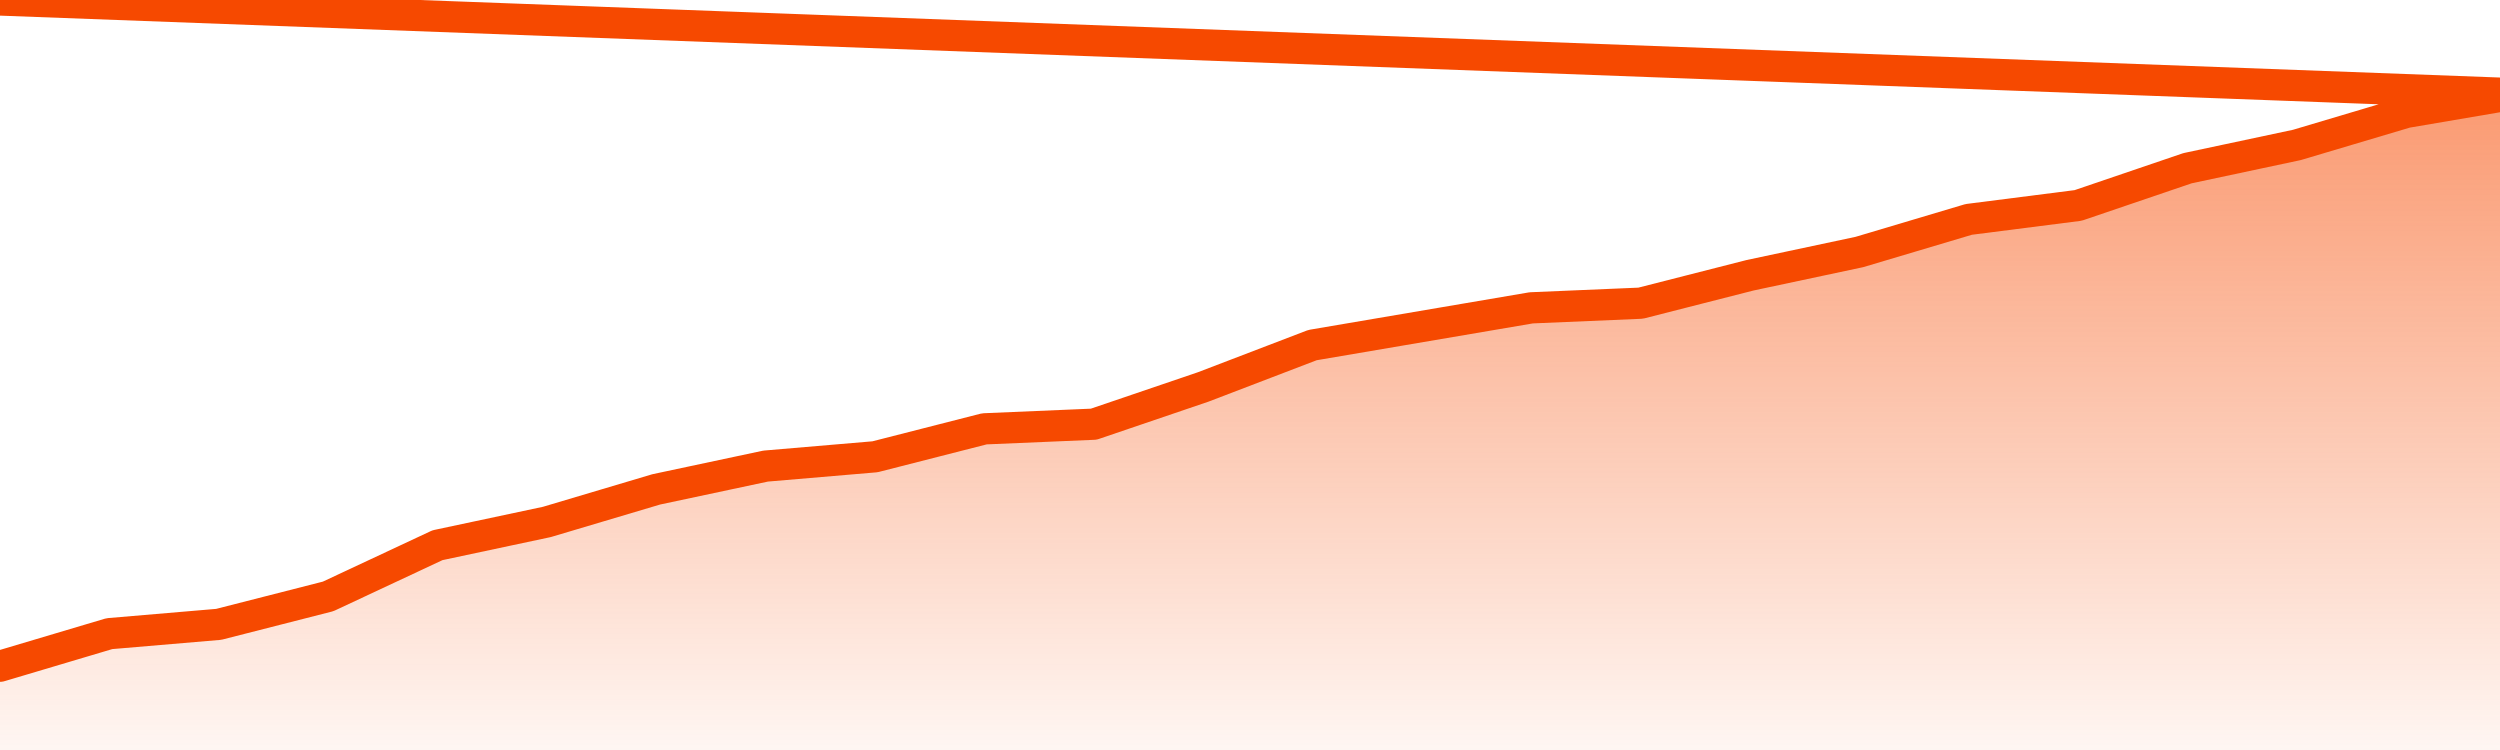       <svg
        version="1.1"
        xmlns="http://www.w3.org/2000/svg"
        width="80"
        height="24"
        viewBox="0 0 80 24">
        <defs>
          <linearGradient x1=".5" x2=".5" y2="1" id="gradient">
            <stop offset="0" stop-color="#F64900"/>
            <stop offset="1" stop-color="#f64900" stop-opacity="0"/>
          </linearGradient>
        </defs>
        <path
          fill="url(#gradient)"
          fill-opacity="0.56"
          stroke="none"
          d="M 0,26 0.0,21.319 3.5,20.277 7.0,19.979 10.5,19.085 14.0,17.447 17.5,16.702 21.0,15.66 24.5,14.915 28.0,14.617 31.5,13.723 35.0,13.574 38.5,12.383 42.0,11.043 45.5,10.447 49.0,9.851 52.5,9.702 56.0,8.809 59.5,8.064 63.0,7.021 66.5,6.574 70.0,5.383 73.5,4.638 77.0,3.596 80.5,3.0 82,26 Z"
        />
        <path
          fill="none"
          stroke="#F64900"
          stroke-width="1"
          stroke-linejoin="round"
          stroke-linecap="round"
          d="M 0.0,21.319 3.5,20.277 7.0,19.979 10.5,19.085 14.0,17.447 17.5,16.702 21.0,15.66 24.5,14.915 28.0,14.617 31.5,13.723 35.0,13.574 38.5,12.383 42.0,11.043 45.5,10.447 49.0,9.851 52.5,9.702 56.0,8.809 59.5,8.064 63.0,7.021 66.5,6.574 70.0,5.383 73.5,4.638 77.0,3.596 80.5,3.0.join(' ') }"
        />
      </svg>
